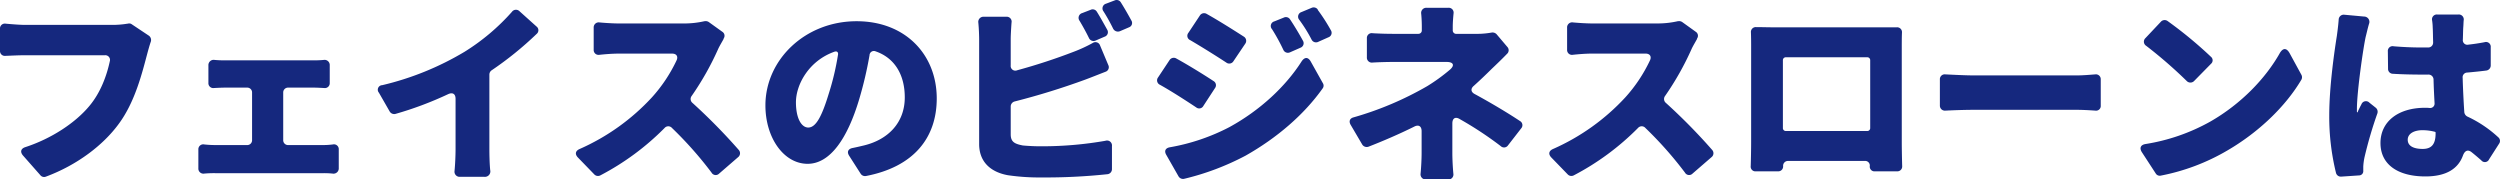 <svg xmlns="http://www.w3.org/2000/svg" width="975" height="70" viewBox="0 0 975 70"><path d="M204.992,13.7a36.181,36.181,0,0,1-6.074.477H165.111c-1.838,0-5.035-.238-7.593-.477a1.9,1.9,0,0,0-2.238,2.065v8.5a1.89,1.89,0,0,0,2.158,1.986c2.158-.079,5.035-.238,7.673-.238H196.2a1.824,1.824,0,0,1,1.918,2.3c-1.2,5.64-3.6,12.234-7.912,17.4C184.772,52.3,175.421,58.5,165.19,61.837c-1.758.556-2.158,1.827-.959,3.257l6.793,7.706a1.868,1.868,0,0,0,2.158.556c12.388-4.608,22.379-12.393,28.293-20.416,6.554-8.739,9.351-20.5,11.269-27.646.32-1.192.8-2.939,1.279-4.369a2.093,2.093,0,0,0-.8-2.622l-6.554-4.369a1.68,1.68,0,0,0-1.519-.238Zm60.742,45.361V40.626a1.882,1.882,0,0,1,2-1.986h9.91c1.2,0,2.637.079,4.076.159a1.89,1.89,0,0,0,2.158-1.986V29.981a2.018,2.018,0,0,0-2.318-2.145,34.311,34.311,0,0,1-3.916.159H243.036a36.357,36.357,0,0,1-4.076-.159,2.046,2.046,0,0,0-2.4,2.145v6.832A1.89,1.89,0,0,0,238.72,38.8c1.439-.079,3.117-.159,4.316-.159h8.552a1.882,1.882,0,0,1,2,1.986v18.43a1.882,1.882,0,0,1-2,1.986H239.359a43.06,43.06,0,0,1-4.4-.238,1.91,1.91,0,0,0-2.318,1.986V70.1a1.966,1.966,0,0,0,2.318,2.065,42.149,42.149,0,0,1,4.4-.159h41.88a33.735,33.735,0,0,1,3.756.159,2.046,2.046,0,0,0,2.4-2.145V62.79a1.881,1.881,0,0,0-2.318-1.986,30.14,30.14,0,0,1-3.836.238H267.732A1.882,1.882,0,0,1,265.734,59.056Zm81.282-27.169A131.966,131.966,0,0,0,364.6,17.667a1.829,1.829,0,0,0-.08-2.86l-6.634-5.958a1.944,1.944,0,0,0-2.957.238,83.589,83.589,0,0,1-18.462,15.571,112.826,112.826,0,0,1-32.129,13.028,1.77,1.77,0,0,0-1.279,2.939l4.236,7.388a2.055,2.055,0,0,0,2.238.874,135.984,135.984,0,0,0,20.54-7.706c1.758-.794,2.877-.079,2.877,1.827V62.552c0,2.622-.16,6.117-.4,8.58a2,2,0,0,0,2.078,2.3h9.591a2.116,2.116,0,0,0,2.238-2.622c-.24-2.463-.32-5.8-.32-8.262v-29A2.055,2.055,0,0,1,347.016,31.887Zm82.96-19.145a35.6,35.6,0,0,1-8.072.874H396.568c-1.678,0-4.875-.159-7.433-.4a1.966,1.966,0,0,0-2.318,2.065v8.58a1.89,1.89,0,0,0,2.158,1.986c2.238-.238,5.115-.477,7.593-.477h20.86c1.6,0,2.4,1.033,1.758,2.542a58.8,58.8,0,0,1-9.671,14.538,85,85,0,0,1-28.133,20.1c-1.678.715-2,1.986-.719,3.337l6.394,6.594a1.979,1.979,0,0,0,2.318.4,100.833,100.833,0,0,0,25.1-18.51,1.907,1.907,0,0,1,2.877,0,146.11,146.11,0,0,1,15.425,17.4,1.859,1.859,0,0,0,2.957.4l7.433-6.435a1.923,1.923,0,0,0,.24-2.78A224.726,224.726,0,0,0,425.341,44.6a1.966,1.966,0,0,1-.32-2.7,111.558,111.558,0,0,0,10.39-18.43c.559-1.192,1.439-2.622,2.078-3.813v-.159a1.829,1.829,0,0,0-.48-2.622l-5.2-3.734a2.146,2.146,0,0,0-1.678-.4Zm62.98,60.375c18.7-3.575,27.653-14.935,27.653-30.267,0-17-12.148-30.108-31.25-30.108-20.141,0-35.566,15.094-35.566,32.809,0,12.711,7.193,22.8,16.464,22.8,8.871,0,15.585-10.089,20.061-25.024a148.523,148.523,0,0,0,4.076-17.318,1.7,1.7,0,0,1,2.4-1.509c7.353,2.542,11.349,9.056,11.349,17.954,0,9.771-6.394,16.444-15.985,18.748-1.359.318-2.637.636-4.236.953-1.838.318-2.478,1.509-1.439,3.1l4.476,6.991A2.012,2.012,0,0,0,492.956,73.117ZM478.489,41.023c-2.637,8.659-4.955,13.187-7.992,13.187-2.558,0-4.8-3.416-4.8-9.851,0-6.832,4.955-16.127,14.946-19.7,1.039-.4,1.678.159,1.439,1.271A101.958,101.958,0,0,1,478.489,41.023ZM585.667,8.929a71.287,71.287,0,0,1,3.756,6.753,2.1,2.1,0,0,0,2.637.953l3.517-1.509a1.784,1.784,0,0,0,.959-2.622c-1.2-2.224-2.8-5-4.156-7.15a1.9,1.9,0,0,0-2.4-.715L586.626,5.91A1.9,1.9,0,0,0,585.667,8.929Zm1.439,7.15c-1.2-2.145-2.717-4.925-4.076-7.07a1.87,1.87,0,0,0-2.4-.715l-3.277,1.271a1.921,1.921,0,0,0-1.039,3.019c1.279,2.145,2.638,4.608,3.677,6.753a1.954,1.954,0,0,0,2.558.953l3.517-1.509A1.844,1.844,0,0,0,587.105,16.078ZM550.98,44.042a281.1,281.1,0,0,0,27.494-8.5c2.158-.794,5.115-1.986,7.992-3.1a1.863,1.863,0,0,0,1.039-2.622l-3.2-7.626a1.9,1.9,0,0,0-2.877-.953,57.41,57.41,0,0,1-7.193,3.337,229.187,229.187,0,0,1-22.3,7.309,1.812,1.812,0,0,1-2.478-1.907V19.812c0-1.668.16-4.21.32-6.514a1.906,1.906,0,0,0-2-2.3h-8.871a2,2,0,0,0-2.078,2.3c.24,2.463.32,5.243.32,6.514V60.645c0,6.753,4.236,10.883,11.189,12.155a84.927,84.927,0,0,0,13.107.874A230.241,230.241,0,0,0,587.265,72.4a1.981,1.981,0,0,0,1.678-1.986V61.439a1.935,1.935,0,0,0-2.558-2.065,142.756,142.756,0,0,1-24.137,2.145,78.3,78.3,0,0,1-8.072-.318c-3.277-.636-4.715-1.43-4.715-4.369V45.948A2.03,2.03,0,0,1,550.98,44.042ZM666.869,7.5l-4,1.668a1.876,1.876,0,0,0-.879,3.019,56.25,56.25,0,0,1,4.8,7.706,1.922,1.922,0,0,0,2.637.874l3.916-1.748a1.847,1.847,0,0,0,.959-2.78,70.585,70.585,0,0,0-5.115-7.944V8.134A1.984,1.984,0,0,0,666.869,7.5ZM623.23,10.517l-4.476,6.753a1.837,1.837,0,0,0,.719,2.86c4.476,2.622,10.07,6.117,14.067,8.739a1.9,1.9,0,0,0,2.8-.556l4.556-6.753a1.922,1.922,0,0,0-.48-2.78c-4.076-2.622-9.99-6.355-14.546-8.9A1.949,1.949,0,0,0,623.23,10.517ZM656,11.312l-3.756,1.509a1.843,1.843,0,0,0-.879,3.019,74.242,74.242,0,0,1,4.4,8.024,1.939,1.939,0,0,0,2.558,1.033l4.156-1.827a1.863,1.863,0,0,0,.959-2.7c-1.439-2.622-3.277-5.72-5.035-8.341A1.9,1.9,0,0,0,656,11.312Zm-44.6,16.6-4.476,6.753a1.883,1.883,0,0,0,.719,2.86c4.556,2.542,10.07,6.117,14.146,8.818a1.849,1.849,0,0,0,2.8-.556l4.556-6.991a1.862,1.862,0,0,0-.559-2.7c-4-2.622-9.91-6.276-14.546-8.818A1.949,1.949,0,0,0,611.4,27.915Zm-1.279,36.94,4.8,8.421a2.051,2.051,0,0,0,2.078.953,101.175,101.175,0,0,0,24.057-9.056c12.228-6.911,22.778-15.968,30.051-26.216a1.785,1.785,0,0,0,.08-2.065l-4.715-8.421c-1.039-1.827-2.4-1.827-3.6,0-6.234,9.771-16.224,19.066-28.133,25.58a79.713,79.713,0,0,1-23.258,7.865C609.8,62.234,609.244,63.346,610.123,64.855ZM748.071,51.668c-5.275-3.5-11.749-7.309-17.583-10.486-1.6-.794-1.758-2.145-.4-3.257,2.558-2.3,4.955-4.608,7.033-6.673,1.6-1.509,3.916-3.734,5.914-5.8a1.87,1.87,0,0,0,.16-2.622l-4.236-5a2.169,2.169,0,0,0-2.078-.636,32.7,32.7,0,0,1-5.834.477h-7.753a1.339,1.339,0,0,1-1.439-1.43V14.887c0-1.668.16-3.575.32-5.243a1.888,1.888,0,0,0-2-2.145h-8.552a2,2,0,0,0-2.078,2.3c.16,1.589.24,3.416.24,5.084v1.351a1.319,1.319,0,0,1-1.359,1.43h-10.07c-2.078,0-5.035-.079-7.753-.238a1.883,1.883,0,0,0-2.238,1.986V26.8a1.937,1.937,0,0,0,2.238,2.065c2.558-.159,5.914-.238,7.992-.238h20.86c2.717,0,3.277,1.351,1.2,3.1a69.721,69.721,0,0,1-8.792,6.355,126.454,126.454,0,0,1-28.693,12.155c-1.519.4-1.918,1.589-1.119,2.939L686.53,60.8a2.066,2.066,0,0,0,2.478.874c5.515-2.145,11.829-4.846,17.743-7.785,1.758-.953,2.957-.238,2.957,1.748v8.5c0,2.224-.16,5.561-.4,8.024a2,2,0,0,0,2.078,2.3h8.632a1.935,1.935,0,0,0,2.078-2.224c-.24-2.463-.4-5.8-.4-8.1V52.621c0-2.065,1.2-2.78,2.957-1.668a137.332,137.332,0,0,1,15.9,10.486,1.867,1.867,0,0,0,2.877-.318l5.115-6.594A1.852,1.852,0,0,0,748.071,51.668Zm61.541-38.926a35.6,35.6,0,0,1-8.072.874H776.2c-1.678,0-4.875-.159-7.433-.4a1.966,1.966,0,0,0-2.318,2.065v8.58a1.89,1.89,0,0,0,2.158,1.986c2.238-.238,5.115-.477,7.593-.477h20.86c1.6,0,2.4,1.033,1.758,2.542a58.8,58.8,0,0,1-9.671,14.538,85,85,0,0,1-28.133,20.1c-1.678.715-2,1.986-.719,3.337l6.394,6.594a1.979,1.979,0,0,0,2.318.4,100.831,100.831,0,0,0,25.1-18.51,1.907,1.907,0,0,1,2.877,0,146.11,146.11,0,0,1,15.425,17.4,1.859,1.859,0,0,0,2.957.4l7.433-6.435a1.923,1.923,0,0,0,.24-2.78A224.711,224.711,0,0,0,804.976,44.6a1.966,1.966,0,0,1-.32-2.7,111.56,111.56,0,0,0,10.39-18.43c.559-1.192,1.439-2.622,2.078-3.813v-.159a1.829,1.829,0,0,0-.479-2.622l-5.2-3.734a2.146,2.146,0,0,0-1.678-.4Zm87.356,10.486c0-1.907,0-4.052.08-6.038a1.887,1.887,0,0,0-2.078-2.065H846.856c-1.758,0-4.156-.079-6.634-.079a1.887,1.887,0,0,0-2.078,2.065c.08,2.065.08,4.369.08,6.117V59.851c0,2.78-.08,6.911-.16,9.374a1.829,1.829,0,0,0,2,2.065h8.632a1.9,1.9,0,0,0,2-2.065,1.882,1.882,0,0,1,2-1.986H882.5a1.8,1.8,0,0,1,2,1.986,1.828,1.828,0,0,0,2,2.065h8.632a1.882,1.882,0,0,0,2-1.986c-.08-2.622-.16-7.07-.16-9.295Zm-12.308,4.766V54.369a1.129,1.129,0,0,1-1.2,1.192h-31.65a1.129,1.129,0,0,1-1.2-1.192V27.995a1.129,1.129,0,0,1,1.2-1.192h31.65A1.129,1.129,0,0,1,884.659,27.995Zm29.252,19.622c3.2-.159,7.593-.318,11.029-.318H965.3c2.158,0,5.035.159,7.193.318a1.83,1.83,0,0,0,2.078-1.986V35.462a1.89,1.89,0,0,0-2.158-1.986c-2.078.159-4.716.4-7.113.4H924.941c-2.957,0-7.673-.238-10.95-.4a1.89,1.89,0,0,0-2.158,1.986V45.631A1.947,1.947,0,0,0,913.911,47.617ZM997.99,12.98,992,19.335a1.9,1.9,0,0,0,.32,3.019,177.591,177.591,0,0,1,15.745,13.664,2,2,0,0,0,2.957,0l6.554-6.673a1.764,1.764,0,0,0,0-2.7,162.717,162.717,0,0,0-16.944-13.982A1.985,1.985,0,0,0,997.99,12.98Zm-7.433,50.763,5.435,8.341a1.83,1.83,0,0,0,2,.874,81.679,81.679,0,0,0,25.9-9.771c12.308-7.15,22.778-17.239,28.932-27.646a2.016,2.016,0,0,0,0-1.907l-4.636-8.5c-1.2-2.065-2.558-1.986-3.756,0-5.435,9.692-14.946,19.781-27.174,26.772A75.922,75.922,0,0,1,992,60.645C990.158,60.963,989.6,62.154,990.558,63.743Zm139.066-5.72a46.545,46.545,0,0,0-12.068-8.1,2.184,2.184,0,0,1-1.2-1.748c-.24-3.654-.48-8.024-.639-13.346a1.822,1.822,0,0,1,1.838-2.065c2.558-.238,5.035-.477,7.433-.794a1.981,1.981,0,0,0,1.678-1.986V22.91a1.852,1.852,0,0,0-2.4-1.986c-2.078.4-4.156.715-6.314.953a1.766,1.766,0,0,1-2.158-1.986c.08-2.065.08-3.734.16-4.766.08-.874.08-1.827.16-2.7a1.926,1.926,0,0,0-2.078-2.3h-8.232a1.878,1.878,0,0,0-2,2.3,22.617,22.617,0,0,1,.24,2.86c.08,1.112.08,3.1.16,5.72a1.907,1.907,0,0,1-1.918,1.986h-2.318c-3.756,0-7.513-.159-11.189-.477a1.85,1.85,0,0,0-2.238,1.986l.08,6.753a1.889,1.889,0,0,0,1.838,1.986c3.836.238,7.753.318,11.589.318h2.158a1.969,1.969,0,0,1,2.158,1.986c.08,3.257.24,6.355.4,9.215a1.7,1.7,0,0,1-1.758,1.827h-.16a14.235,14.235,0,0,0-1.838-.079c-10.47,0-17.343,5.4-17.343,13.743,0,8.5,6.953,13.028,17.5,13.028,8.312,0,12.868-3.1,14.706-8.262.719-1.827,1.918-2.383,3.437-1.112,1.2.953,2.4,1.986,3.677,3.1a1.784,1.784,0,0,0,3.037-.4l3.916-6.117A1.837,1.837,0,0,0,1129.624,58.023Zm-62.26-45.838c-.16,2.224-.479,4.608-.719,6.355-.879,5.481-2.957,19.543-2.957,30.982a91.854,91.854,0,0,0,2.637,22.4,1.943,1.943,0,0,0,2,1.43l7.033-.477a1.637,1.637,0,0,0,1.6-1.748V69.384a23.316,23.316,0,0,1,.479-3.575,160.945,160.945,0,0,1,5.035-17.159,2.032,2.032,0,0,0-.719-2.224l-2.4-1.907a1.868,1.868,0,0,0-3.117.636c-.479.874-.879,1.748-1.359,2.7v.159c-.16.4-.4.4-.4-.159v-.874c0-6.911,2.558-24.389,3.437-28.2.24-.874.719-3.1,1.279-5a2.07,2.07,0,0,0-1.918-2.86l-7.753-.715A1.965,1.965,0,0,0,1067.364,12.186Zm37.8,44.328c0,4.052-1.439,6.038-5.035,6.038-3.2,0-5.834-.953-5.834-3.575,0-2.3,2.318-3.734,5.834-3.734a19.37,19.37,0,0,1,4.8.636c.16.079.24.159.24.318Z" transform="translate(-155.28 -4.468)" fill="#15287e"/></svg>